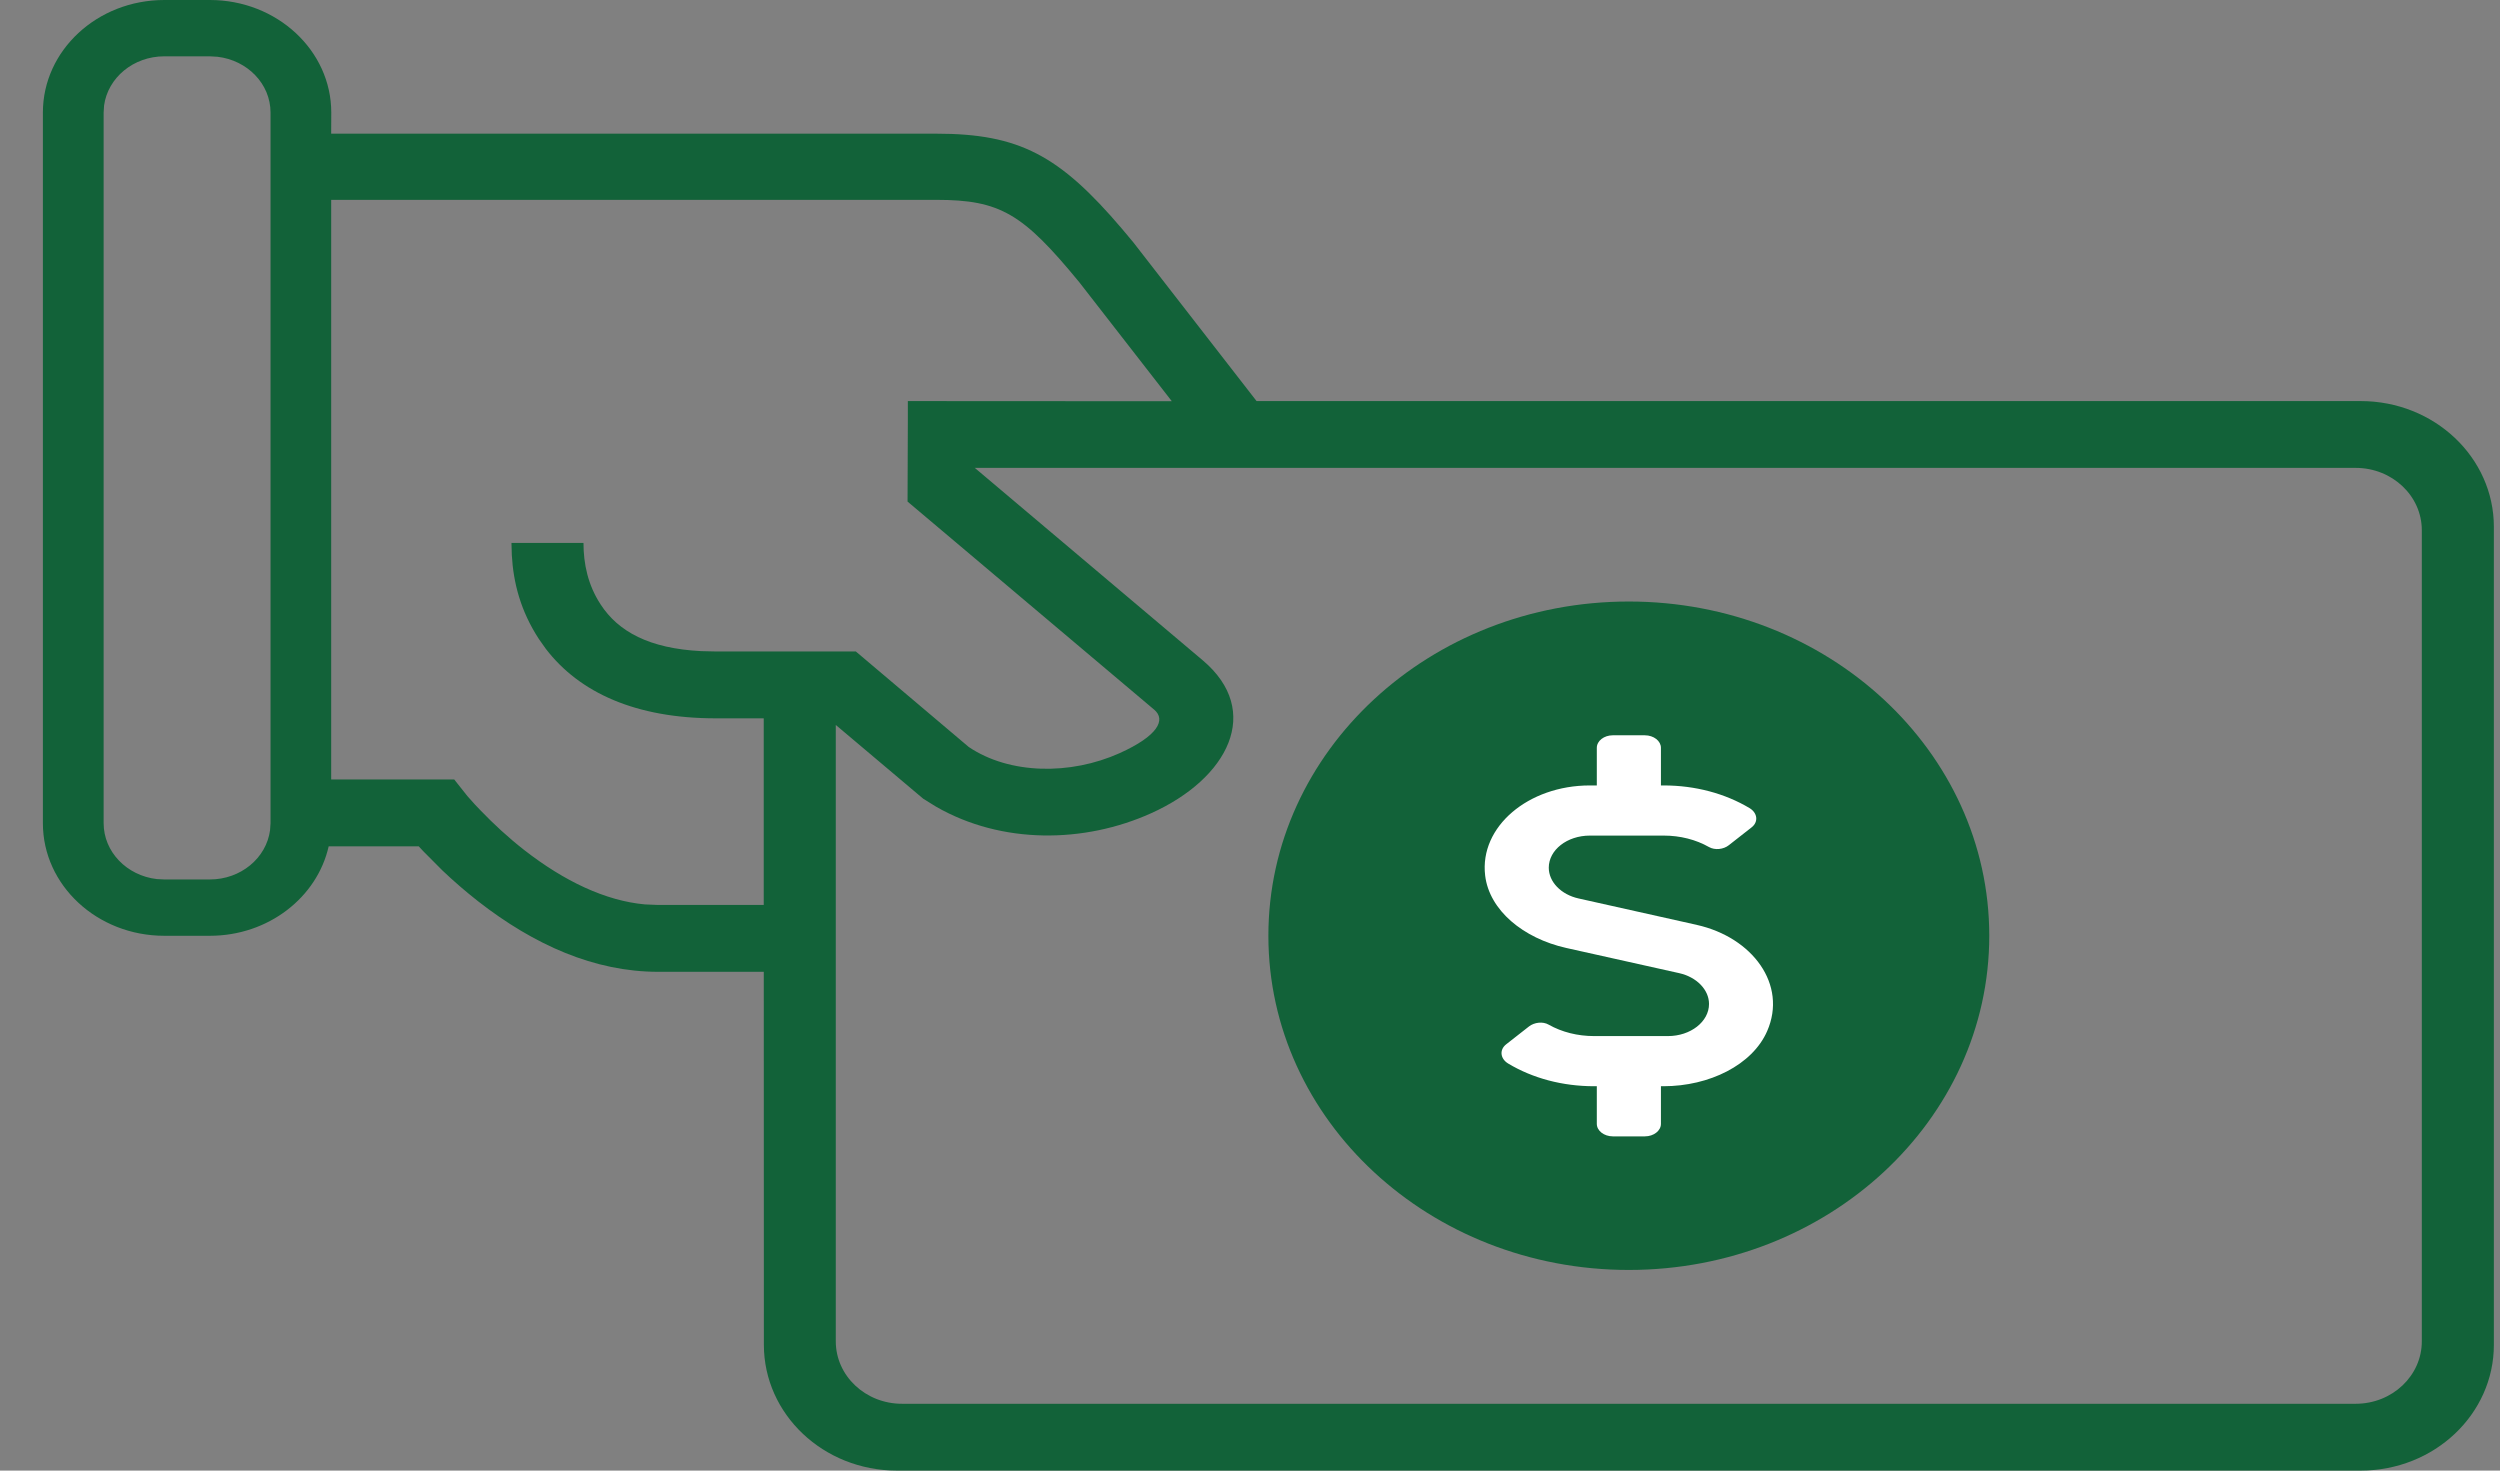 <svg width="51" height="30" viewBox="0 0 51 30" fill="none" xmlns="http://www.w3.org/2000/svg">
<rect x="0" y="0" width="51" height="30" fill="#808080" stroke="none"/>
<path d="M4.281 0C5.648 0 6.758 1.029 6.758 2.296L6.756 2.727H19.1C20.794 2.727 21.614 3.17 22.889 4.668L23.119 4.943L25.634 8.182H48.159C49.659 8.182 50.875 9.331 50.875 10.749V27.433C50.875 28.851 49.659 30 48.159 30H18.297C16.797 30 15.583 28.851 15.583 27.433L15.581 19.825H13.425C12.131 19.825 10.898 19.279 9.753 18.386C9.494 18.183 9.252 17.973 9.027 17.759L8.636 17.366L8.542 17.265H6.705C6.47 18.308 5.473 19.09 4.281 19.09H3.352C1.984 19.09 0.875 18.061 0.875 16.794V2.296C0.875 1.029 1.984 0 3.352 0H4.281ZM48.056 9.545H19.886L24.534 13.469C25.764 14.506 25.058 15.882 23.481 16.591C22.113 17.207 20.433 17.225 19.097 16.457L18.834 16.294L17.05 14.789V27.364C17.05 28.066 17.655 28.637 18.4 28.637H48.056C48.802 28.637 49.405 28.066 49.405 27.363V10.817C49.405 10.116 48.802 9.545 48.056 9.545ZM6.756 15.901H9.266L9.534 16.239L9.692 16.416L9.802 16.531C10.067 16.807 10.367 17.085 10.697 17.343C11.512 17.977 12.35 18.376 13.156 18.45L13.422 18.461H15.58V14.654H14.602C12.977 14.654 11.823 14.135 11.134 13.235L10.994 13.037C10.62 12.464 10.472 11.888 10.441 11.32L10.434 11.076H11.903C11.903 11.497 11.992 11.933 12.253 12.331C12.613 12.885 13.245 13.229 14.303 13.283L14.6 13.29H17.459L19.762 15.238C20.595 15.8 21.836 15.816 22.841 15.364C23.622 15.012 23.791 14.683 23.545 14.477L18.514 10.232L18.52 8.566V8.182L23.905 8.185L22.014 5.753C20.867 4.358 20.406 4.077 19.1 4.077H6.756V15.901ZM4.281 1.149H3.352C2.72 1.149 2.2 1.587 2.123 2.153L2.114 2.298V16.792C2.114 17.378 2.586 17.861 3.197 17.933L3.353 17.941H4.281C4.912 17.941 5.433 17.504 5.509 16.937L5.519 16.792V2.296C5.519 1.711 5.047 1.229 4.436 1.158L4.28 1.149H4.281Z" fill="#126239"/>
<path d="M33.228 25.907C37.289 25.907 40.581 22.855 40.581 19.089C40.581 15.323 37.289 12.271 33.228 12.271C29.167 12.271 25.875 15.323 25.875 19.089C25.875 22.855 29.167 25.907 33.228 25.907Z" fill="#126239"/>
<path d="M34.617 18.868L32.205 18.329C31.845 18.25 31.595 17.99 31.595 17.701C31.595 17.338 31.97 17.046 32.433 17.046H33.94C34.276 17.046 34.597 17.128 34.864 17.28C34.987 17.349 35.161 17.327 35.267 17.243L35.733 16.878C35.876 16.766 35.853 16.584 35.692 16.486C35.192 16.187 34.583 16.023 33.94 16.023H33.883V15.255C33.883 15.116 33.737 15 33.554 15H32.901C32.722 15 32.575 15.114 32.575 15.255V16.023H32.431C31.181 16.023 30.178 16.863 30.297 17.86C30.381 18.569 31.075 19.142 31.95 19.338L34.255 19.852C34.612 19.932 34.864 20.191 34.864 20.481C34.864 20.843 34.487 21.136 34.026 21.136H32.519C32.183 21.136 31.862 21.055 31.593 20.903C31.472 20.833 31.3 20.856 31.192 20.939L30.726 21.304C30.583 21.416 30.606 21.598 30.765 21.695C31.267 21.997 31.876 22.159 32.519 22.159H32.575V22.927C32.575 23.067 32.722 23.182 32.903 23.182H33.556C33.736 23.182 33.883 23.067 33.883 22.927V22.159H33.937C34.87 22.159 35.75 21.724 36.05 21.035C36.465 20.087 35.753 19.123 34.615 18.868H34.617Z" fill="white"/>
</svg>
